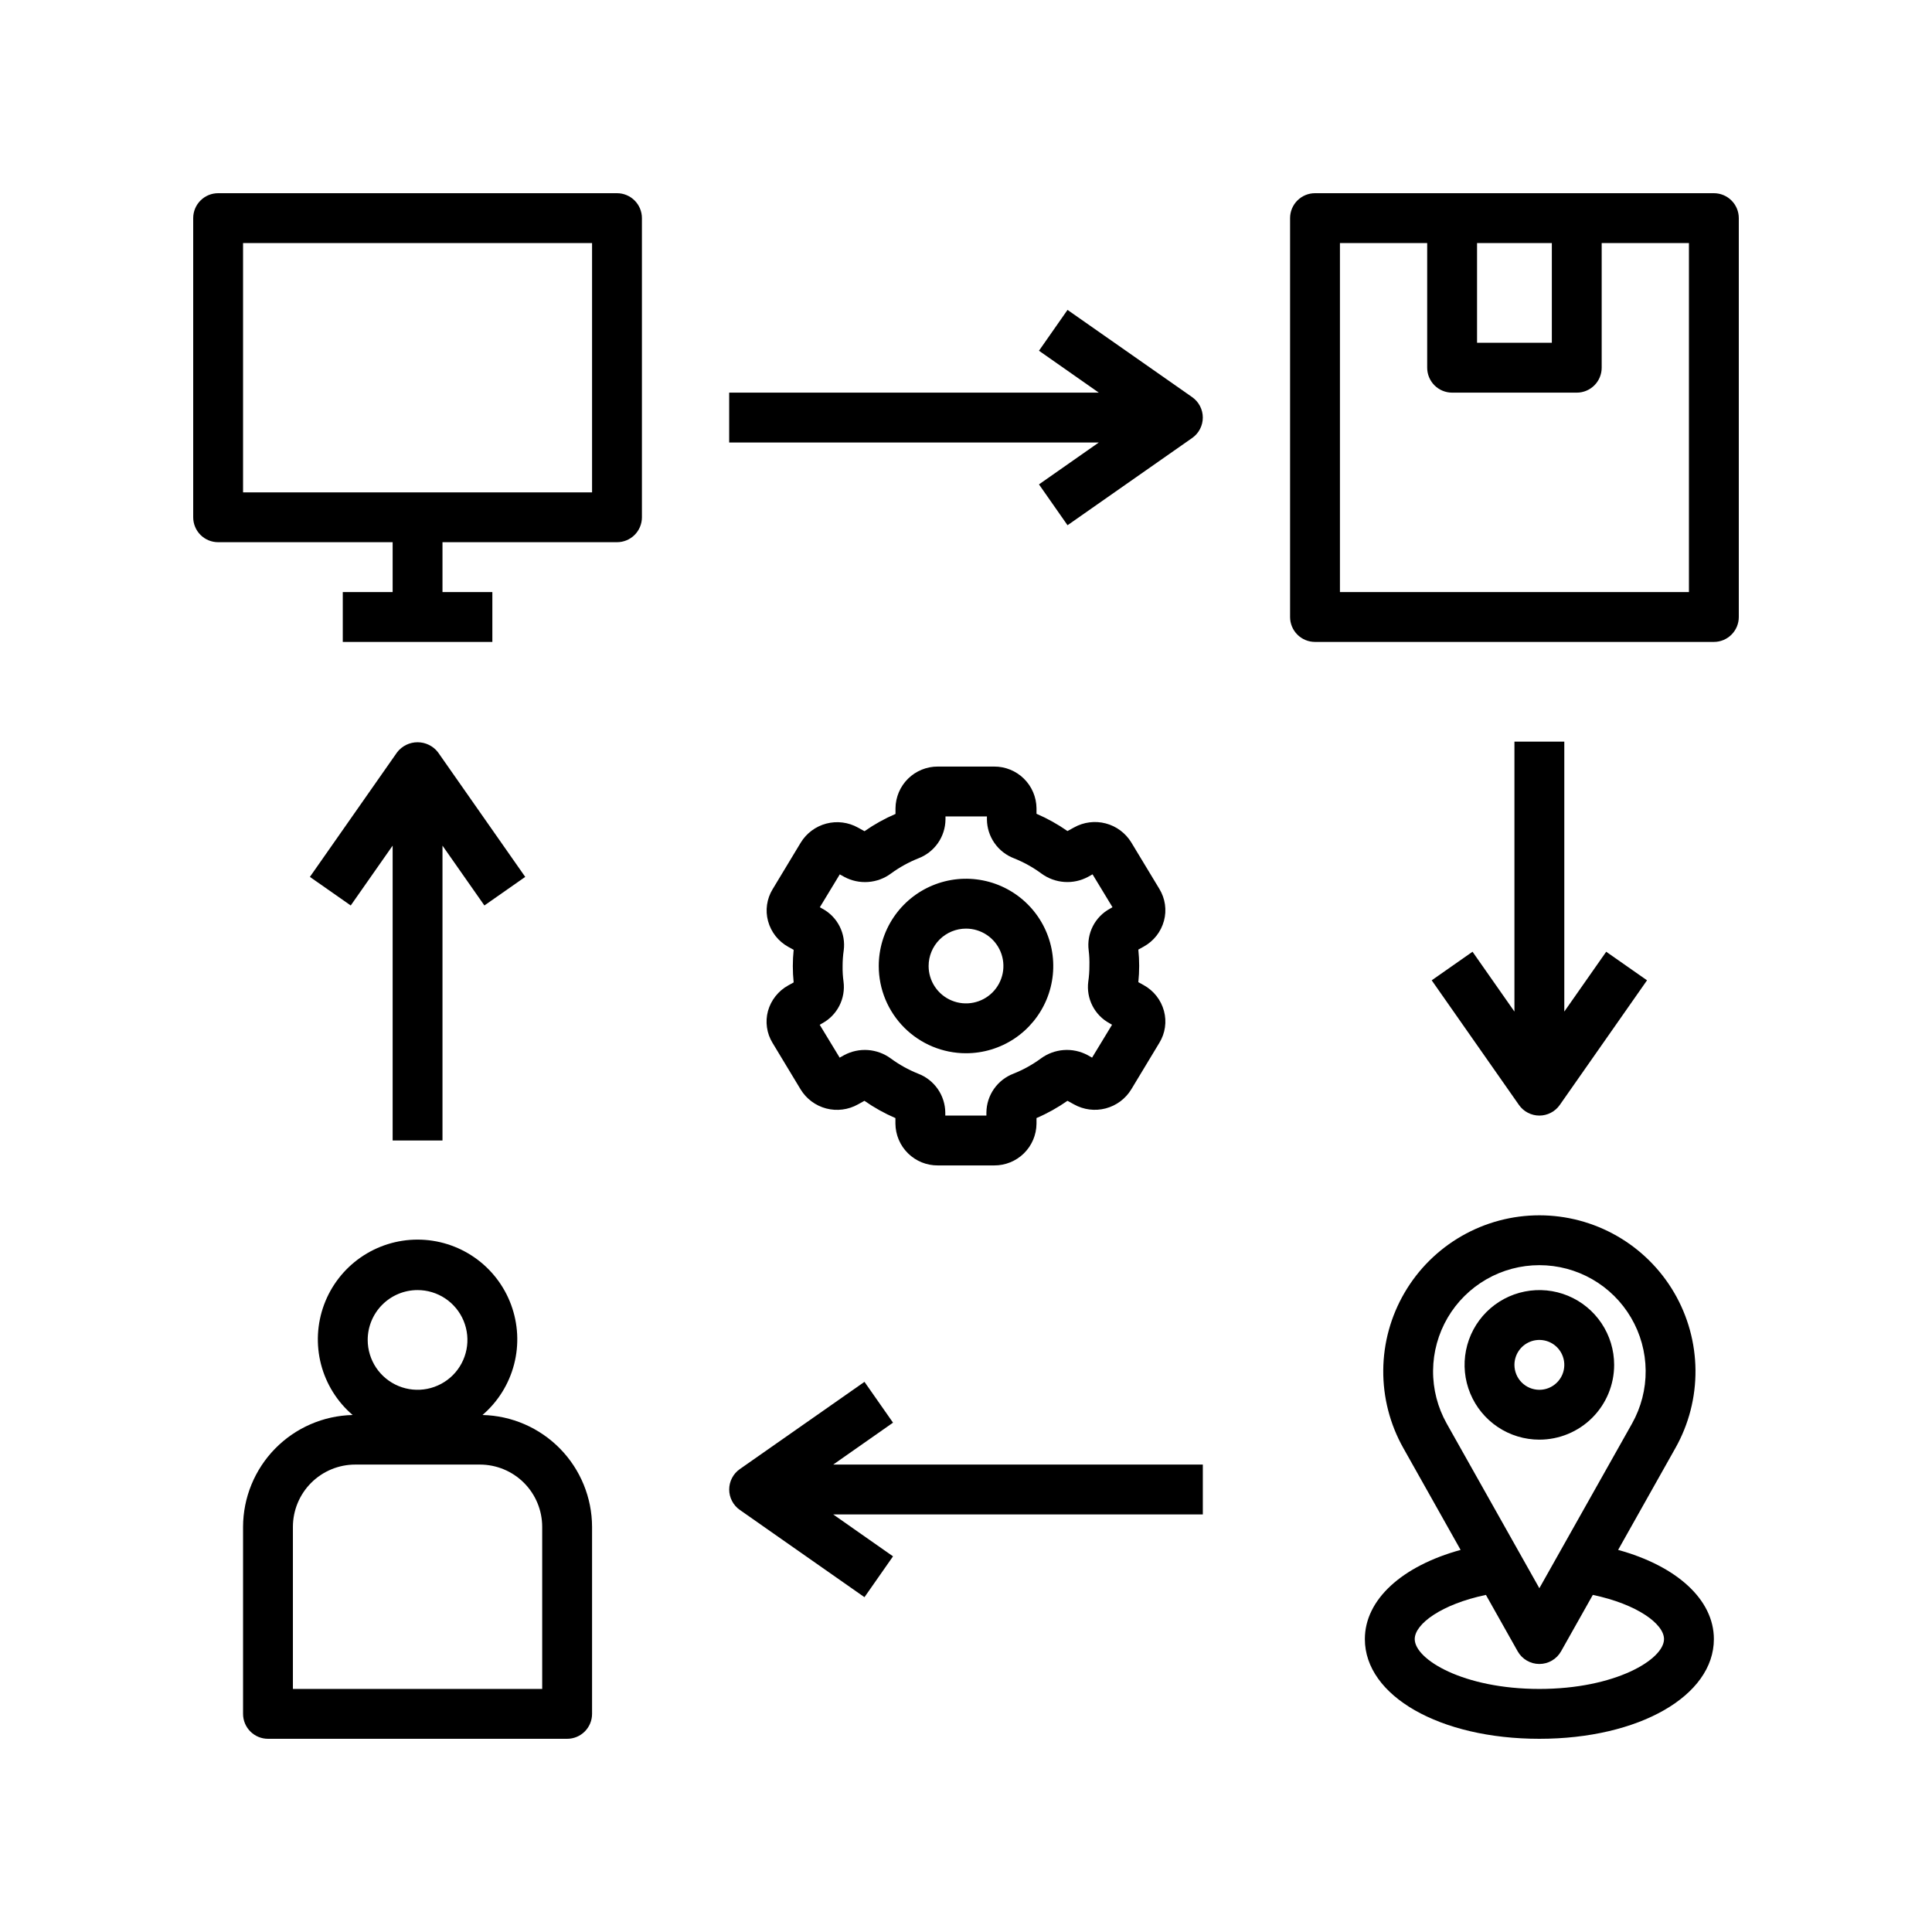 <svg width="100" height="100" viewBox="0 0 100 100" fill="none" xmlns="http://www.w3.org/2000/svg">
<path d="M12.581 79.032V88.71C12.581 89.052 12.717 89.38 12.959 89.622C13.201 89.864 13.529 90 13.871 90H29.355C29.697 90 30.025 89.864 30.267 89.622C30.509 89.38 30.645 89.052 30.645 88.71V79.032C30.642 77.518 30.047 76.065 28.988 74.983C27.928 73.901 26.488 73.275 24.974 73.24C25.774 72.553 26.345 71.638 26.609 70.618C26.874 69.597 26.819 68.52 26.453 67.531C26.087 66.542 25.427 65.689 24.562 65.087C23.696 64.485 22.667 64.162 21.613 64.162C20.559 64.162 19.53 64.485 18.664 65.087C17.799 65.689 17.139 66.542 16.773 67.531C16.407 68.52 16.352 69.597 16.616 70.618C16.881 71.638 17.451 72.553 18.252 73.24C16.738 73.275 15.297 73.901 14.238 74.983C13.179 76.065 12.584 77.518 12.581 79.032ZM21.613 66.774C22.123 66.774 22.622 66.925 23.047 67.209C23.471 67.493 23.802 67.896 23.997 68.367C24.192 68.839 24.244 69.358 24.144 69.858C24.044 70.359 23.799 70.819 23.438 71.18C23.077 71.54 22.617 71.786 22.116 71.886C21.616 71.986 21.097 71.934 20.625 71.739C20.154 71.544 19.751 71.213 19.467 70.789C19.184 70.364 19.032 69.865 19.032 69.355C19.032 68.67 19.304 68.014 19.788 67.53C20.272 67.046 20.928 66.774 21.613 66.774ZM15.161 79.032C15.161 78.177 15.501 77.356 16.106 76.751C16.711 76.146 17.532 75.806 18.387 75.806H24.839C25.694 75.806 26.515 76.146 27.12 76.751C27.725 77.356 28.064 78.177 28.064 79.032V87.419H15.161V79.032ZM11.29 28.064H20.323V30.645H17.742V33.226H25.484V30.645H22.903V28.064H31.936C32.278 28.064 32.606 27.929 32.848 27.687C33.09 27.445 33.226 27.116 33.226 26.774V11.29C33.226 10.948 33.09 10.62 32.848 10.378C32.606 10.136 32.278 10 31.936 10H11.29C10.948 10 10.62 10.136 10.378 10.378C10.136 10.62 10 10.948 10 11.29V26.774C10 27.116 10.136 27.445 10.378 27.687C10.62 27.929 10.948 28.064 11.29 28.064ZM12.581 12.581H30.645V25.484H12.581V12.581ZM88.71 10H68.064C67.722 10 67.394 10.136 67.152 10.378C66.91 10.62 66.774 10.948 66.774 11.29V31.936C66.774 32.278 66.91 32.606 67.152 32.848C67.394 33.09 67.722 33.226 68.064 33.226H88.71C89.052 33.226 89.38 33.09 89.622 32.848C89.864 32.606 90 32.278 90 31.936V11.29C90 10.948 89.864 10.62 89.622 10.378C89.38 10.136 89.052 10 88.71 10ZM76.452 12.581H80.323V17.742H76.452V12.581ZM87.419 30.645H69.355V12.581H73.871V19.032C73.871 19.375 74.007 19.703 74.249 19.945C74.491 20.187 74.819 20.323 75.161 20.323H81.613C81.955 20.323 82.283 20.187 82.525 19.945C82.767 19.703 82.903 19.375 82.903 19.032V12.581H87.419V30.645ZM83.548 70.645C83.548 69.88 83.321 69.131 82.896 68.495C82.471 67.858 81.866 67.362 81.159 67.069C80.451 66.776 79.673 66.699 78.922 66.849C78.171 66.998 77.482 67.367 76.94 67.908C76.399 68.449 76.03 69.139 75.881 69.89C75.731 70.641 75.808 71.419 76.101 72.126C76.394 72.834 76.89 73.438 77.527 73.864C78.163 74.289 78.912 74.516 79.677 74.516C80.704 74.516 81.689 74.108 82.415 73.382C83.141 72.656 83.548 71.672 83.548 70.645ZM78.387 70.645C78.387 70.39 78.463 70.141 78.605 69.928C78.746 69.716 78.948 69.551 79.184 69.453C79.419 69.355 79.679 69.33 79.929 69.38C80.179 69.429 80.409 69.552 80.59 69.733C80.77 69.913 80.893 70.143 80.943 70.393C80.993 70.644 80.967 70.903 80.87 71.139C80.772 71.375 80.606 71.576 80.394 71.718C80.182 71.86 79.933 71.936 79.677 71.936C79.335 71.936 79.007 71.799 78.765 71.558C78.523 71.316 78.387 70.987 78.387 70.645Z" fill="#243F8B" style="fill:#243F8B;fill:color(display-p3 0.141 0.247 0.545);fill-opacity:1;"/>
<path d="M70.645 84.839C70.645 87.781 74.529 90 79.677 90C84.826 90 88.71 87.781 88.71 84.839C88.71 82.786 86.774 81.052 83.754 80.223L86.721 74.947C87.413 73.717 87.77 72.328 87.758 70.917C87.746 69.507 87.365 68.123 86.653 66.906C85.941 65.688 84.922 64.678 83.698 63.976C82.475 63.274 81.088 62.904 79.677 62.904C78.267 62.904 76.88 63.274 75.657 63.976C74.433 64.678 73.414 65.688 72.702 66.906C71.99 68.123 71.608 69.507 71.597 70.917C71.585 72.328 71.942 73.717 72.634 74.947L75.601 80.223C72.581 81.052 70.645 82.786 70.645 84.839ZM74.881 73.683C74.411 72.845 74.167 71.899 74.176 70.939C74.184 69.979 74.444 69.037 74.928 68.208C75.413 67.379 76.107 66.692 76.94 66.214C77.773 65.736 78.717 65.485 79.677 65.485C80.638 65.485 81.582 65.736 82.415 66.214C83.248 66.692 83.941 67.379 84.426 68.208C84.911 69.037 85.171 69.979 85.179 70.939C85.188 71.899 84.944 72.845 84.474 73.683L79.677 82.206L74.881 73.683ZM76.911 82.552L78.554 85.471C78.666 85.67 78.829 85.836 79.027 85.951C79.224 86.067 79.449 86.127 79.677 86.127C79.906 86.127 80.131 86.067 80.328 85.951C80.526 85.836 80.689 85.67 80.801 85.471L82.444 82.552C84.737 83.032 86.129 84.054 86.129 84.839C86.129 85.89 83.615 87.419 79.677 87.419C75.739 87.419 73.226 85.89 73.226 84.839C73.226 84.054 74.618 83.032 76.911 82.552ZM22.903 59.032V43.77L25.072 46.867L27.186 45.388L22.67 38.937C22.545 38.775 22.385 38.645 22.201 38.555C22.018 38.465 21.817 38.419 21.613 38.419C21.409 38.419 21.208 38.465 21.024 38.555C20.841 38.645 20.681 38.775 20.556 38.937L16.04 45.388L18.154 46.867L20.323 43.77V59.032H22.903ZM78.387 38.387V52.359L76.218 49.262L74.105 50.741L78.621 57.192C78.74 57.362 78.898 57.501 79.082 57.596C79.266 57.692 79.47 57.742 79.677 57.742C79.885 57.742 80.089 57.692 80.273 57.596C80.457 57.501 80.615 57.362 80.734 57.192L85.25 50.741L83.137 49.262L80.968 52.359V38.387H78.387ZM37.742 22.903H56.874L53.777 25.072L55.255 27.186L61.707 22.67C61.877 22.551 62.016 22.392 62.111 22.209C62.207 22.024 62.257 21.82 62.257 21.613C62.257 21.405 62.207 21.201 62.111 21.017C62.016 20.833 61.877 20.675 61.707 20.556L55.255 16.04L53.777 18.154L56.874 20.323H37.742V22.903ZM62.258 75.806H43.127L46.223 73.637L44.745 71.524L38.293 76.04C38.123 76.159 37.984 76.317 37.889 76.501C37.793 76.685 37.743 76.889 37.743 77.097C37.743 77.304 37.793 77.508 37.889 77.692C37.984 77.876 38.123 78.034 38.293 78.153L44.745 82.67L46.223 80.556L43.127 78.387H62.258V75.806ZM39.75 52.33C39.675 52.606 39.657 52.895 39.698 53.178C39.738 53.462 39.836 53.734 39.985 53.978L41.44 56.388C41.738 56.877 42.214 57.23 42.767 57.375C43.321 57.519 43.909 57.443 44.408 57.163L44.743 56.978C45.246 57.33 45.783 57.629 46.347 57.872V58.16C46.352 58.738 46.586 59.291 46.998 59.696C47.41 60.102 47.966 60.327 48.545 60.322H51.456C52.032 60.326 52.587 60.101 52.998 59.697C53.409 59.292 53.643 58.742 53.649 58.165V57.871C54.213 57.629 54.75 57.329 55.253 56.977L55.59 57.163C56.089 57.442 56.678 57.517 57.231 57.371C57.785 57.225 58.261 56.87 58.557 56.381L60.01 53.973C60.16 53.728 60.258 53.456 60.298 53.173C60.339 52.889 60.321 52.6 60.246 52.324C60.17 52.043 60.038 51.78 59.858 51.551C59.678 51.322 59.454 51.132 59.199 50.991L58.92 50.837C58.978 50.276 58.978 49.711 58.92 49.15L59.199 48.996C59.454 48.855 59.678 48.665 59.858 48.436C60.038 48.207 60.17 47.944 60.246 47.663C60.321 47.387 60.339 47.098 60.298 46.815C60.258 46.532 60.16 46.26 60.012 46.015L58.556 43.605C58.258 43.117 57.782 42.763 57.229 42.619C56.675 42.475 56.087 42.551 55.588 42.831L55.253 43.015C54.75 42.664 54.213 42.364 53.649 42.121V41.834C53.643 41.257 53.408 40.707 52.997 40.303C52.586 39.899 52.032 39.674 51.456 39.677H48.545C47.968 39.674 47.413 39.899 47.002 40.303C46.591 40.708 46.357 41.258 46.351 41.835V42.129C45.787 42.371 45.25 42.671 44.747 43.023L44.41 42.837C43.911 42.558 43.322 42.483 42.769 42.629C42.215 42.775 41.74 43.13 41.443 43.619L39.99 46.027C39.84 46.272 39.743 46.544 39.702 46.827C39.661 47.111 39.679 47.4 39.754 47.676C39.83 47.957 39.963 48.22 40.142 48.449C40.322 48.678 40.547 48.868 40.801 49.009L41.08 49.163C41.022 49.724 41.022 50.289 41.08 50.85L40.801 51.004C40.546 51.144 40.322 51.333 40.142 51.561C39.961 51.788 39.828 52.05 39.75 52.33ZM43.613 50C43.613 49.73 43.632 49.46 43.671 49.192C43.728 48.763 43.653 48.328 43.456 47.942C43.26 47.557 42.951 47.241 42.57 47.035L42.435 46.959L43.467 45.257L43.697 45.386C44.075 45.59 44.504 45.682 44.932 45.651C45.361 45.621 45.772 45.469 46.117 45.213C46.555 44.892 47.032 44.628 47.537 44.427C47.945 44.271 48.297 43.996 48.547 43.638C48.797 43.28 48.933 42.855 48.938 42.418V42.258H51.083V42.417C51.088 42.853 51.224 43.279 51.474 43.637C51.724 43.995 52.076 44.27 52.484 44.426C52.989 44.627 53.465 44.892 53.903 45.214C54.249 45.468 54.659 45.619 55.087 45.649C55.515 45.68 55.942 45.588 56.32 45.384L56.55 45.255L57.582 46.957L57.453 47.032C57.072 47.238 56.763 47.554 56.566 47.94C56.37 48.325 56.294 48.761 56.35 49.19C56.383 49.458 56.395 49.729 56.387 50C56.388 50.27 56.368 50.54 56.329 50.808C56.273 51.236 56.347 51.672 56.544 52.057C56.74 52.443 57.049 52.759 57.43 52.965L57.559 53.041L56.526 54.743L56.297 54.614C55.918 54.411 55.49 54.319 55.062 54.35C54.633 54.381 54.222 54.532 53.876 54.787C53.438 55.108 52.961 55.372 52.457 55.573C52.049 55.729 51.697 56.003 51.447 56.362C51.197 56.72 51.061 57.145 51.056 57.582V57.742H48.928V57.583C48.923 57.146 48.786 56.721 48.536 56.363C48.286 56.005 47.935 55.73 47.526 55.574C47.022 55.373 46.545 55.108 46.107 54.786C45.762 54.532 45.351 54.381 44.923 54.35C44.496 54.32 44.068 54.412 43.69 54.615L43.461 54.744L42.428 53.042L42.557 52.968C42.938 52.762 43.247 52.445 43.444 52.06C43.641 51.675 43.717 51.239 43.661 50.81C43.624 50.542 43.608 50.271 43.613 50Z" fill="#4264AA" style="fill:#4264AA;fill:color(display-p3 0.259 0.392 0.667);fill-opacity:1;"/>
<path d="M50.001 54.516C50.894 54.516 51.767 54.251 52.51 53.755C53.252 53.259 53.831 52.553 54.173 51.728C54.515 50.903 54.604 49.995 54.43 49.119C54.256 48.243 53.825 47.438 53.194 46.807C52.562 46.175 51.758 45.745 50.882 45.571C50.005 45.396 49.097 45.486 48.272 45.828C47.447 46.169 46.742 46.748 46.245 47.491C45.749 48.234 45.484 49.107 45.484 50C45.484 51.198 45.96 52.346 46.807 53.193C47.654 54.04 48.803 54.516 50.001 54.516ZM50.001 48.065C50.383 48.065 50.758 48.178 51.076 48.391C51.394 48.603 51.642 48.906 51.789 49.259C51.935 49.613 51.974 50.002 51.899 50.378C51.824 50.753 51.64 51.098 51.369 51.369C51.098 51.639 50.754 51.824 50.378 51.898C50.003 51.973 49.614 51.935 49.26 51.788C48.906 51.642 48.604 51.394 48.391 51.075C48.178 50.757 48.065 50.383 48.065 50C48.065 49.487 48.269 48.994 48.632 48.631C48.995 48.269 49.487 48.065 50.001 48.065Z" fill="#243F8B" style="fill:#243F8B;fill:color(display-p3 0.141 0.247 0.545);fill-opacity:1;"/>
</svg>
